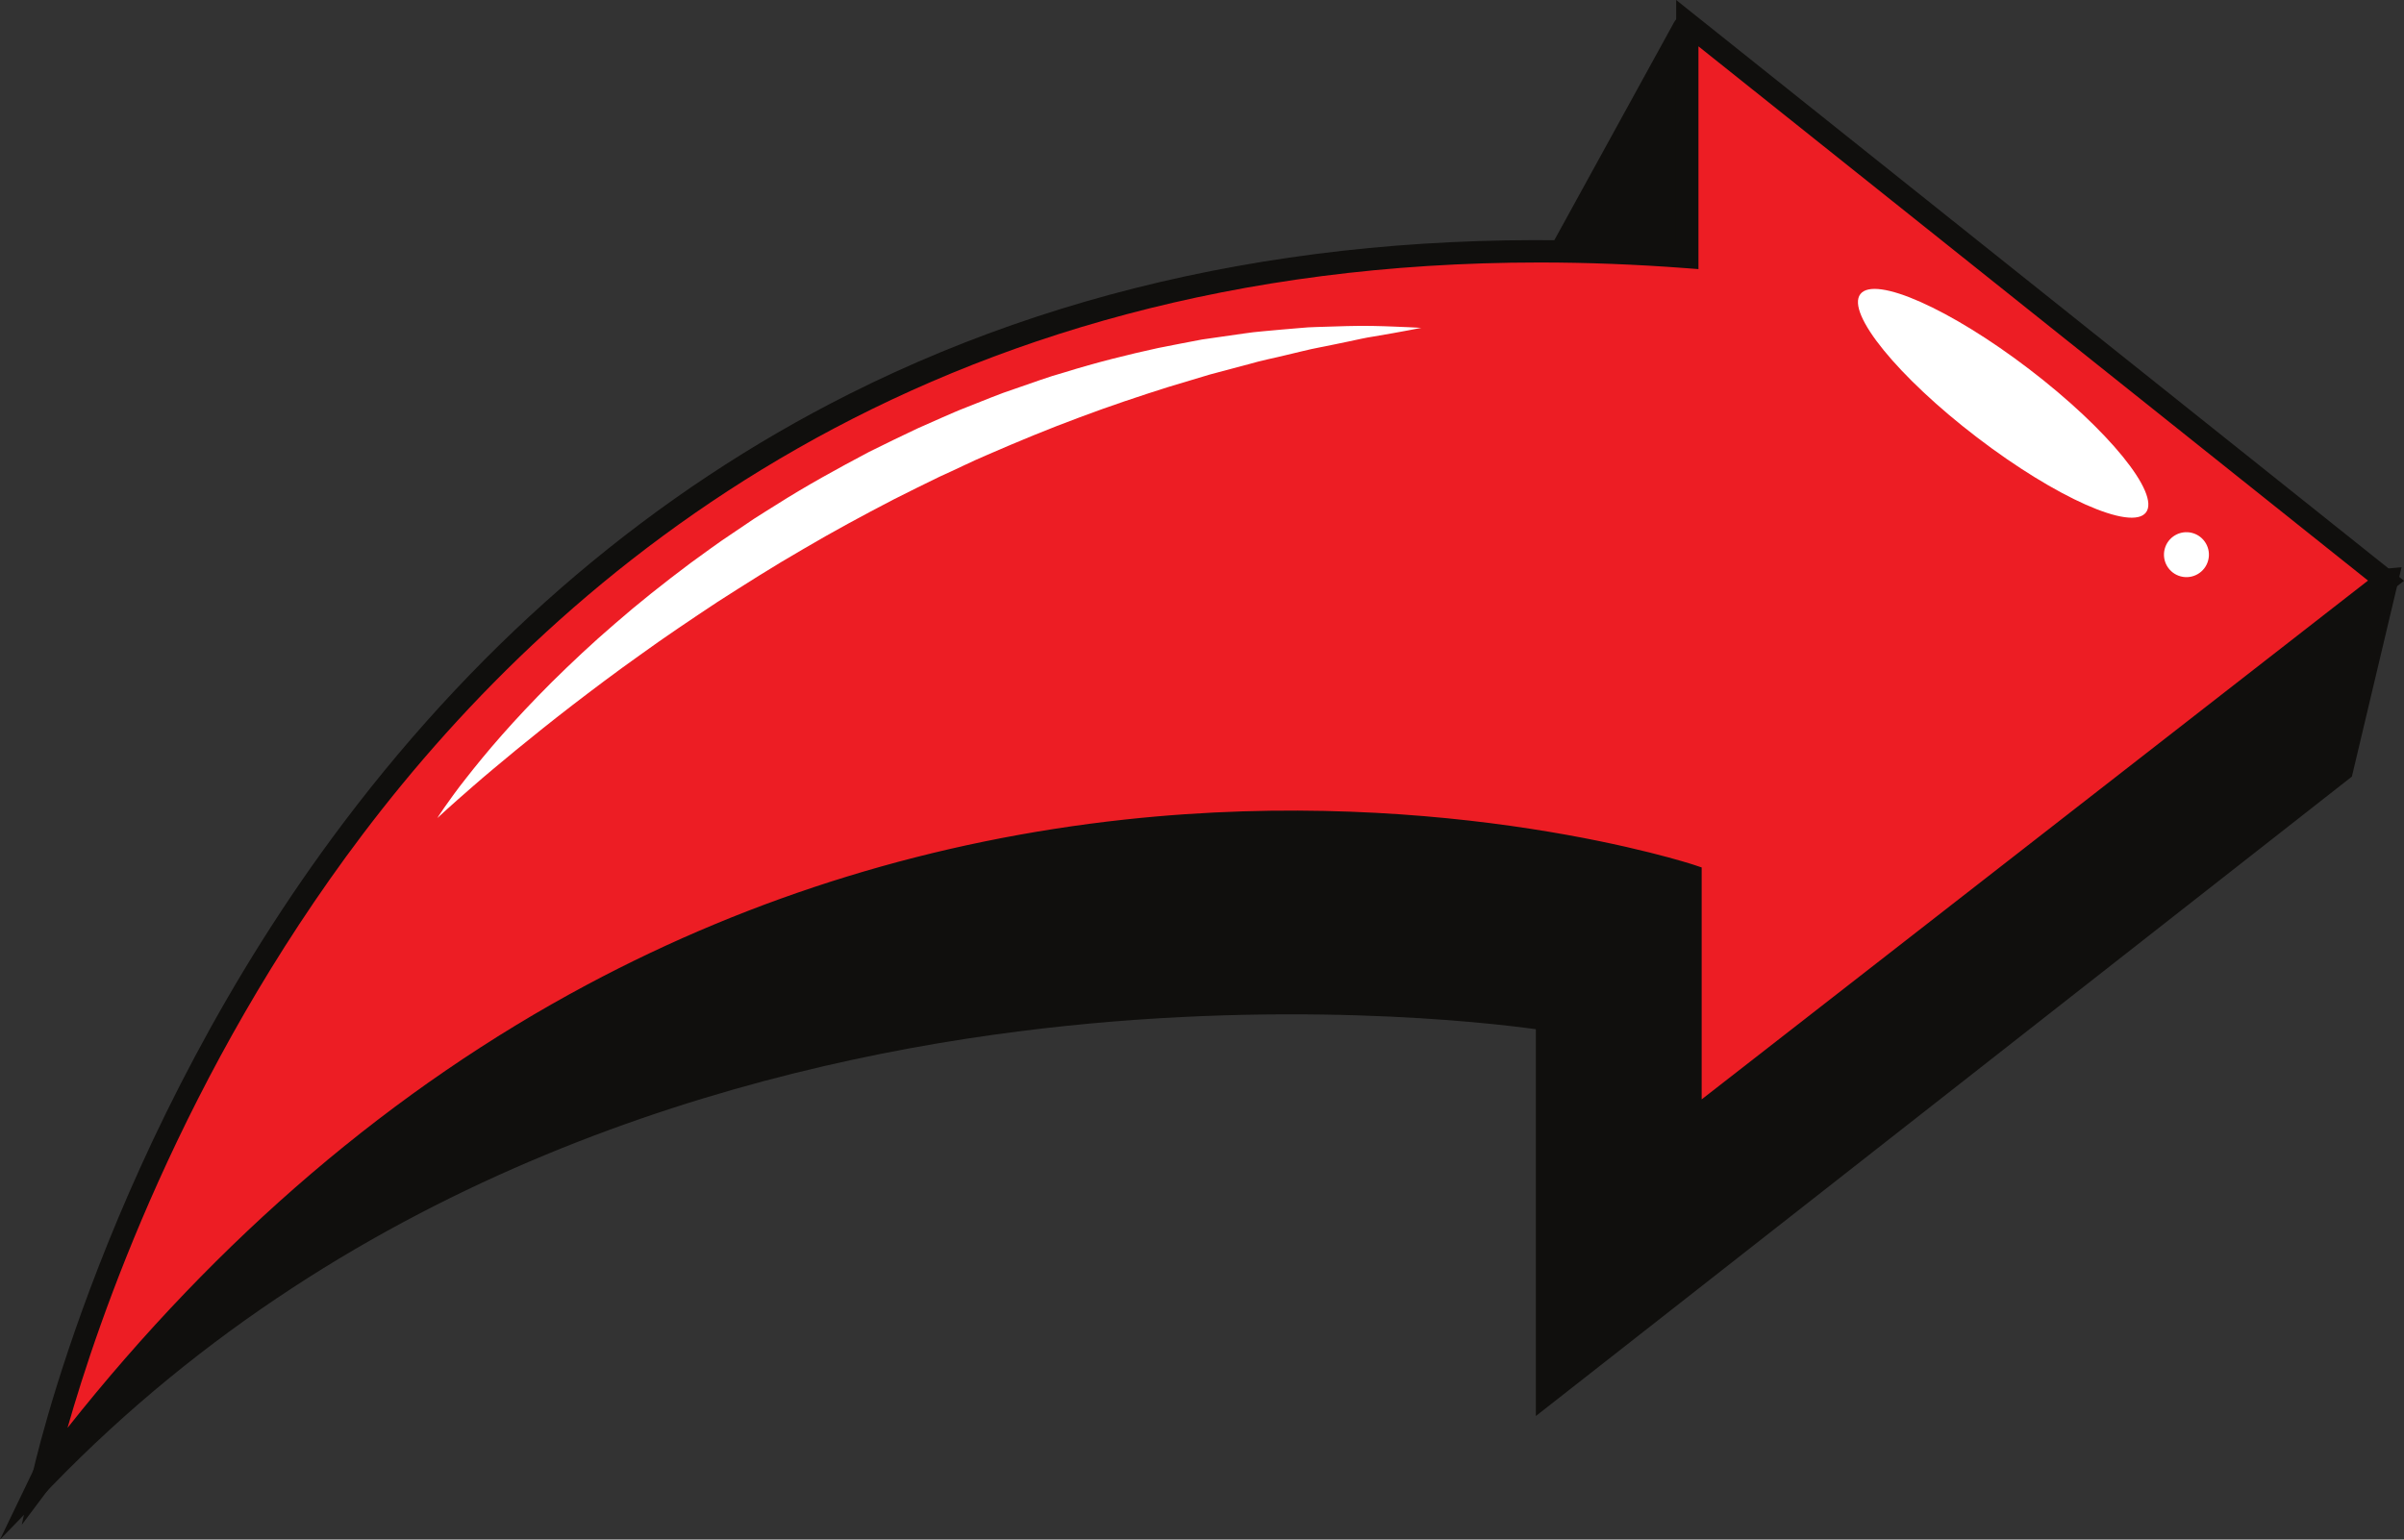 <?xml version="1.0" encoding="UTF-8"?>
<!DOCTYPE svg PUBLIC '-//W3C//DTD SVG 1.0//EN'
          'http://www.w3.org/TR/2001/REC-SVG-20010904/DTD/svg10.dtd'>
<svg height="1214.4" preserveAspectRatio="xMidYMid meet" version="1.0" viewBox="0.0 0.0 1895.7 1214.4" width="1895.7" xmlns="http://www.w3.org/2000/svg" xmlns:xlink="http://www.w3.org/1999/xlink" zoomAndPan="magnify"
><rect x="0.0" y="0.0" width="1895.7" height="1214.4" fill="#333333" stroke="none"/><defs
  ><clipPath id="a"
    ><path d="M 0 447 L 1894 447 L 1894 1214.43 L 0 1214.43 Z M 0 447"
    /></clipPath
    ><clipPath id="b"
    ><path d="M 17 0 L 1895.73 0 L 1895.73 1203 L 17 1203 Z M 17 0"
    /></clipPath
  ></defs
  ><g
  ><g id="change1_2"
    ><path d="M 1881.531 458.051 L 1846.141 607.172 L 1220.602 1097.5 L 1220.602 803.68 C 1220.602 803.68 500.277 684.258 33.961 1165.738 L 231.102 756.289 L 1250.93 513.656 L 1881.531 458.051" fill="#100f0d"
    /></g
    ><g clip-path="url(#a)" id="change1_1"
    ><path d="M 237.684 764.465 L 66.098 1120.852 C 165.293 1027.941 281.547 952.871 412.398 897.316 C 530.961 846.98 661.688 812.469 800.953 794.75 C 1037.961 764.598 1220.34 794.027 1222.148 794.328 L 1230.078 795.645 L 1230.078 1078.02 L 1837.691 601.758 L 1869.27 468.648 L 1252.449 523.035 Z M 0 1214.43 L 224.52 748.113 L 1250.102 504.215 L 1893.781 447.453 L 1854.602 612.586 L 1211.121 1116.969 L 1211.121 811.863 C 1173.859 806.691 1009.41 787.262 802.762 813.629 C 586.961 841.164 279.586 925.75 40.77 1172.328 L 0 1214.43" fill="#100f0d"
    /></g
    ><g id="change1_3"
    ><path d="M 1330.539 22.539 L 1330.539 223 L 1218.07 223 L 1328.488 22.012 C 1329.031 21.02 1330.539 21.41 1330.539 22.539" fill="#100f0d"
    /></g
    ><g id="change1_4"
    ><path d="M 1336.801 26.57 L 1336.789 26.578 C 1336.801 26.578 1336.801 26.57 1336.801 26.57 Z M 1234.09 213.52 L 1321.07 213.52 L 1321.07 55.211 Z M 1340.02 232.477 L 1202.051 232.477 L 1320.18 17.449 C 1322.5 13.219 1327.398 11.102 1332.07 12.301 C 1336.75 13.488 1340.02 17.711 1340.02 22.539 L 1340.02 232.477" fill="#100f0d"
    /></g
    ><g id="change2_1"
    ><path d="M 33.961 1165.738 C 33.961 1165.738 253.852 120.641 1330.539 202.781 L 1330.539 18.281 L 1881.531 458.051 L 1333.07 885.191 L 1333.07 690.574 C 1333.07 690.574 579.891 437.832 33.961 1165.738" fill="#ed1d24"
    /></g
    ><g clip-path="url(#b)" id="change1_5"
    ><path d="M 1213.941 207.051 C 732.434 207.051 445.141 447.598 285.902 658.238 C 143.438 846.691 76.922 1043.059 53.238 1126.328 C 172.617 975.715 310.336 858.199 463.121 776.648 C 594.512 706.516 737.223 662.711 887.289 646.445 C 1142.789 618.758 1333.969 681.602 1335.871 682.234 L 1341.871 684.246 L 1341.871 867.188 L 1867.32 457.965 L 1339.34 36.551 L 1339.34 212.27 L 1329.871 211.551 C 1290.059 208.512 1251.379 207.051 1213.941 207.051 Z M 17.184 1202.77 L 25.355 1163.918 C 25.906 1161.289 82.914 897.84 271.473 648.152 C 382.352 501.328 516.359 387.805 669.773 310.727 C 859.02 215.648 1078.32 176.16 1321.75 193.309 L 1321.75 0 L 1895.73 458.137 L 1324.27 903.191 L 1324.27 697.055 C 1290.238 686.863 1115.141 639.305 888.418 664.02 C 656.316 689.324 320.891 797.828 41 1171.008 L 17.184 1202.77" fill="#100f0d"
    /></g
    ><g id="change3_1"
    ><path d="M 344.84 645.309 C 344.84 645.309 346.676 642.316 350.441 636.934 C 354.258 631.598 359.742 623.629 367.395 614.047 C 374.949 604.371 384.352 592.781 395.672 579.945 C 406.988 567.102 420.199 552.996 435.121 538.078 C 450.133 523.27 466.75 507.527 485.129 491.77 C 503.375 475.844 523.406 459.961 544.578 444.094 C 555.312 436.367 566.078 428.273 577.469 420.789 C 583.113 416.977 588.797 413.141 594.508 409.281 C 600.273 405.508 606.203 401.926 612.086 398.211 C 635.566 383.266 660.395 369.66 685.402 356.422 C 698.094 350.156 710.789 343.902 723.559 337.926 C 730.008 335.074 736.441 332.223 742.855 329.383 C 749.285 326.574 755.672 323.727 762.188 321.242 C 775.184 316.191 787.879 310.715 800.887 306.488 C 813.832 302.113 826.426 297.293 839.242 293.777 C 864.574 285.887 889.488 279.711 913.195 274.523 C 925.129 272.215 936.688 269.848 947.906 267.801 C 959.199 266.18 970.109 264.609 980.582 263.105 C 985.809 262.352 990.938 261.691 995.988 261.301 C 1001.02 260.844 1005.941 260.395 1010.738 259.961 C 1015.531 259.555 1020.199 259.16 1024.73 258.777 C 1029.262 258.355 1033.66 258.012 1037.961 257.953 C 1055.121 257.434 1069.988 256.809 1082.27 257.105 C 1094.551 257.32 1104.18 257.879 1110.73 258.098 C 1117.27 258.43 1120.762 258.609 1120.762 258.609 C 1120.762 258.609 1117.32 259.273 1110.871 260.52 C 1104.422 261.648 1094.98 263.551 1083 265.473 C 1077 266.34 1070.422 267.91 1063.25 269.402 C 1056.102 270.977 1048.352 272.445 1040.102 274.133 C 1031.828 275.676 1023.148 278.047 1013.961 280.141 C 1004.809 282.434 995.086 284.191 985.164 287.145 C 975.207 289.793 964.836 292.555 954.102 295.41 C 943.48 298.602 932.5 301.898 921.215 305.289 C 898.758 312.367 875.246 320.223 851.273 329.242 C 827.246 338.109 802.809 348.238 778.184 358.949 C 765.801 364.152 753.734 370.344 741.312 375.836 C 729.051 381.699 716.879 387.879 704.676 393.977 C 680.445 406.547 656.426 419.551 633.242 433.211 C 609.922 446.645 587.562 460.891 565.918 474.73 C 544.52 488.926 523.848 502.77 504.73 516.637 C 485.449 530.289 467.621 543.793 451.199 556.375 C 434.836 569.023 419.996 580.898 406.957 591.609 C 393.98 602.375 382.586 611.77 373.457 619.797 C 364.328 627.82 357.059 634.09 352.254 638.527 C 347.418 642.949 344.84 645.309 344.84 645.309" fill="#fff"
    /></g
    ><g id="change3_2"
    ><path d="M 1466.988 232.016 C 1478.359 217.152 1537.988 243.656 1600.191 291.215 C 1662.379 338.77 1703.59 389.371 1692.219 404.234 C 1680.859 419.102 1621.219 392.594 1559.031 345.039 C 1496.828 297.48 1455.629 246.879 1466.988 232.016" fill="#fff"
    /></g
    ><g id="change3_3"
    ><path d="M 1706.98 433.09 C 1709.43 423.609 1719.102 417.91 1728.578 420.359 C 1738.051 422.809 1743.75 432.477 1741.301 441.953 C 1738.859 451.434 1729.191 457.133 1719.711 454.684 C 1710.23 452.234 1704.531 442.566 1706.98 433.09" fill="#fff"
    /></g
  ></g
></svg
>
